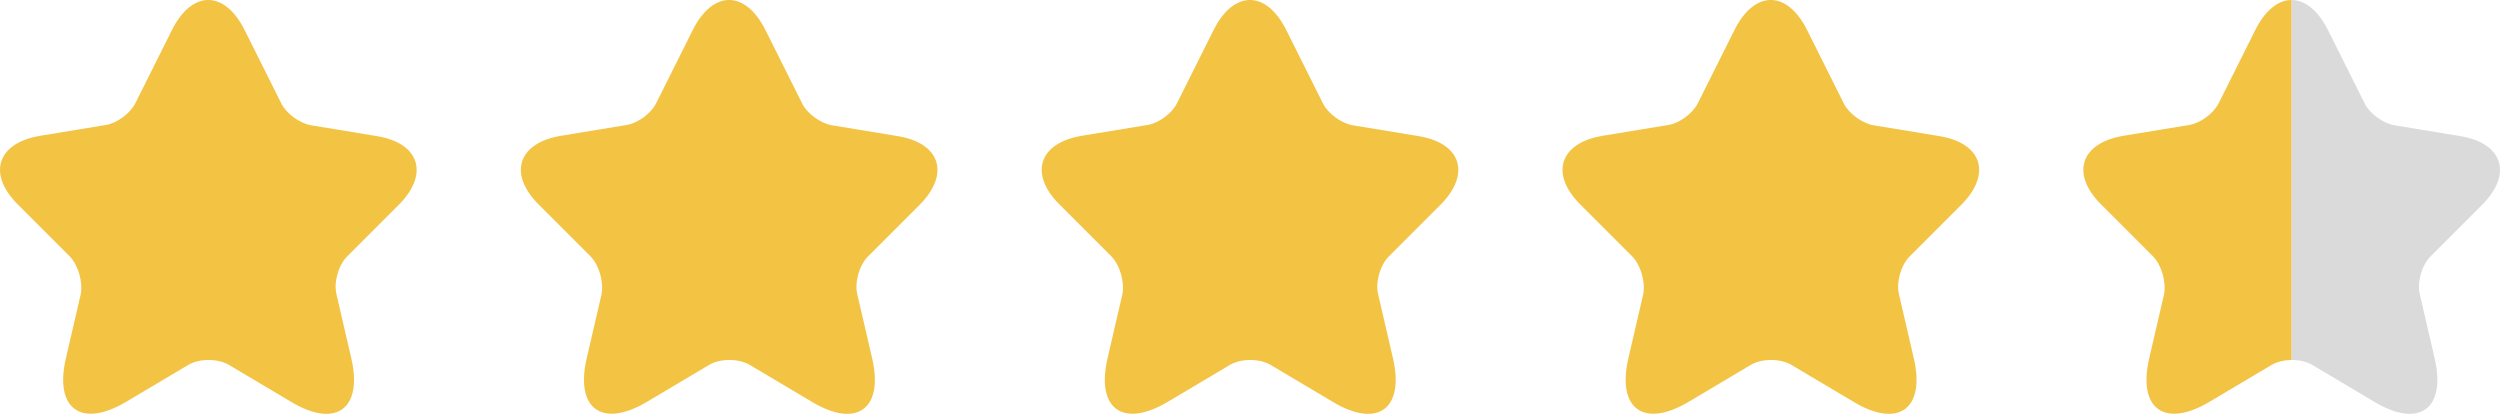 <svg width="48" height="8" viewBox="0 0 48 8" fill="none" xmlns="http://www.w3.org/2000/svg">
<path d="M4.695 0.574L5.4 1.984C5.495 2.179 5.75 2.364 5.965 2.404L7.24 2.614C8.055 2.749 8.245 3.339 7.66 3.929L6.665 4.924C6.5 5.089 6.405 5.414 6.46 5.649L6.745 6.879C6.97 7.849 6.45 8.229 5.595 7.719L4.4 7.009C4.185 6.879 3.825 6.879 3.61 7.009L2.415 7.719C1.56 8.224 1.04 7.849 1.265 6.879L1.55 5.649C1.595 5.409 1.5 5.084 1.335 4.919L0.34 3.924C-0.245 3.339 -0.055 2.749 0.76 2.609L2.035 2.399C2.25 2.364 2.505 2.174 2.6 1.979L3.305 0.569C3.69 -0.191 4.31 -0.191 4.695 0.574Z" fill="#F3C344"/>
<path d="M14.695 0.574L15.4 1.984C15.495 2.179 15.75 2.364 15.965 2.404L17.24 2.614C18.055 2.749 18.245 3.339 17.66 3.929L16.665 4.924C16.5 5.089 16.405 5.414 16.46 5.649L16.745 6.879C16.97 7.849 16.45 8.229 15.595 7.719L14.4 7.009C14.185 6.879 13.825 6.879 13.61 7.009L12.415 7.719C11.56 8.224 11.04 7.849 11.265 6.879L11.55 5.649C11.595 5.409 11.5 5.084 11.335 4.919L10.34 3.924C9.755 3.339 9.945 2.749 10.76 2.609L12.035 2.399C12.25 2.364 12.505 2.174 12.6 1.979L13.305 0.569C13.69 -0.191 14.31 -0.191 14.695 0.574Z" fill="#F3C344"/>
<path d="M24.695 0.574L25.4 1.984C25.495 2.179 25.75 2.364 25.965 2.404L27.24 2.614C28.055 2.749 28.245 3.339 27.66 3.929L26.665 4.924C26.5 5.089 26.405 5.414 26.46 5.649L26.745 6.879C26.97 7.849 26.45 8.229 25.595 7.719L24.4 7.009C24.185 6.879 23.825 6.879 23.61 7.009L22.415 7.719C21.56 8.224 21.04 7.849 21.265 6.879L21.55 5.649C21.595 5.409 21.5 5.084 21.335 4.919L20.34 3.924C19.755 3.339 19.945 2.749 20.76 2.609L22.035 2.399C22.25 2.364 22.505 2.174 22.6 1.979L23.305 0.569C23.69 -0.191 24.31 -0.191 24.695 0.574Z" fill="#F3C344"/>
<path d="M34.695 0.574L35.4 1.984C35.495 2.179 35.75 2.364 35.965 2.404L37.24 2.614C38.055 2.749 38.245 3.339 37.66 3.929L36.665 4.924C36.5 5.089 36.405 5.414 36.46 5.649L36.745 6.879C36.97 7.849 36.45 8.229 35.595 7.719L34.4 7.009C34.185 6.879 33.825 6.879 33.61 7.009L32.415 7.719C31.56 8.224 31.04 7.849 31.265 6.879L31.55 5.649C31.595 5.409 31.5 5.084 31.335 4.919L30.34 3.924C29.755 3.339 29.945 2.749 30.76 2.609L32.035 2.399C32.25 2.364 32.505 2.174 32.6 1.979L33.305 0.569C33.69 -0.191 34.31 -0.191 34.695 0.574Z" fill="#F3C344"/>
<path d="M44 2.20364e-06C43.749 -0.001 43.497 0.189 43.305 0.569L42.6 1.979C42.505 2.174 42.25 2.364 42.035 2.399L40.76 2.609C39.945 2.749 39.755 3.339 40.34 3.924L41.335 4.919C41.5 5.084 41.595 5.409 41.55 5.649L41.265 6.879C41.04 7.849 41.56 8.224 42.415 7.719L43.61 7.009C43.716 6.945 43.858 6.913 44 6.912V2.20364e-06Z" fill="#F3C344"/>
<path fill-rule="evenodd" clip-rule="evenodd" d="M44 6.912C44.145 6.911 44.291 6.944 44.4 7.009L45.595 7.719C46.45 8.229 46.97 7.849 46.745 6.879L46.46 5.649C46.405 5.414 46.5 5.089 46.665 4.924L47.66 3.929C48.245 3.339 48.055 2.749 47.24 2.614L45.965 2.404C45.75 2.364 45.495 2.179 45.4 1.984L44.695 0.574C44.502 0.192 44.251 0.001 44 2.21635e-06V6.912Z" fill="#DADADA"/>
</svg>
